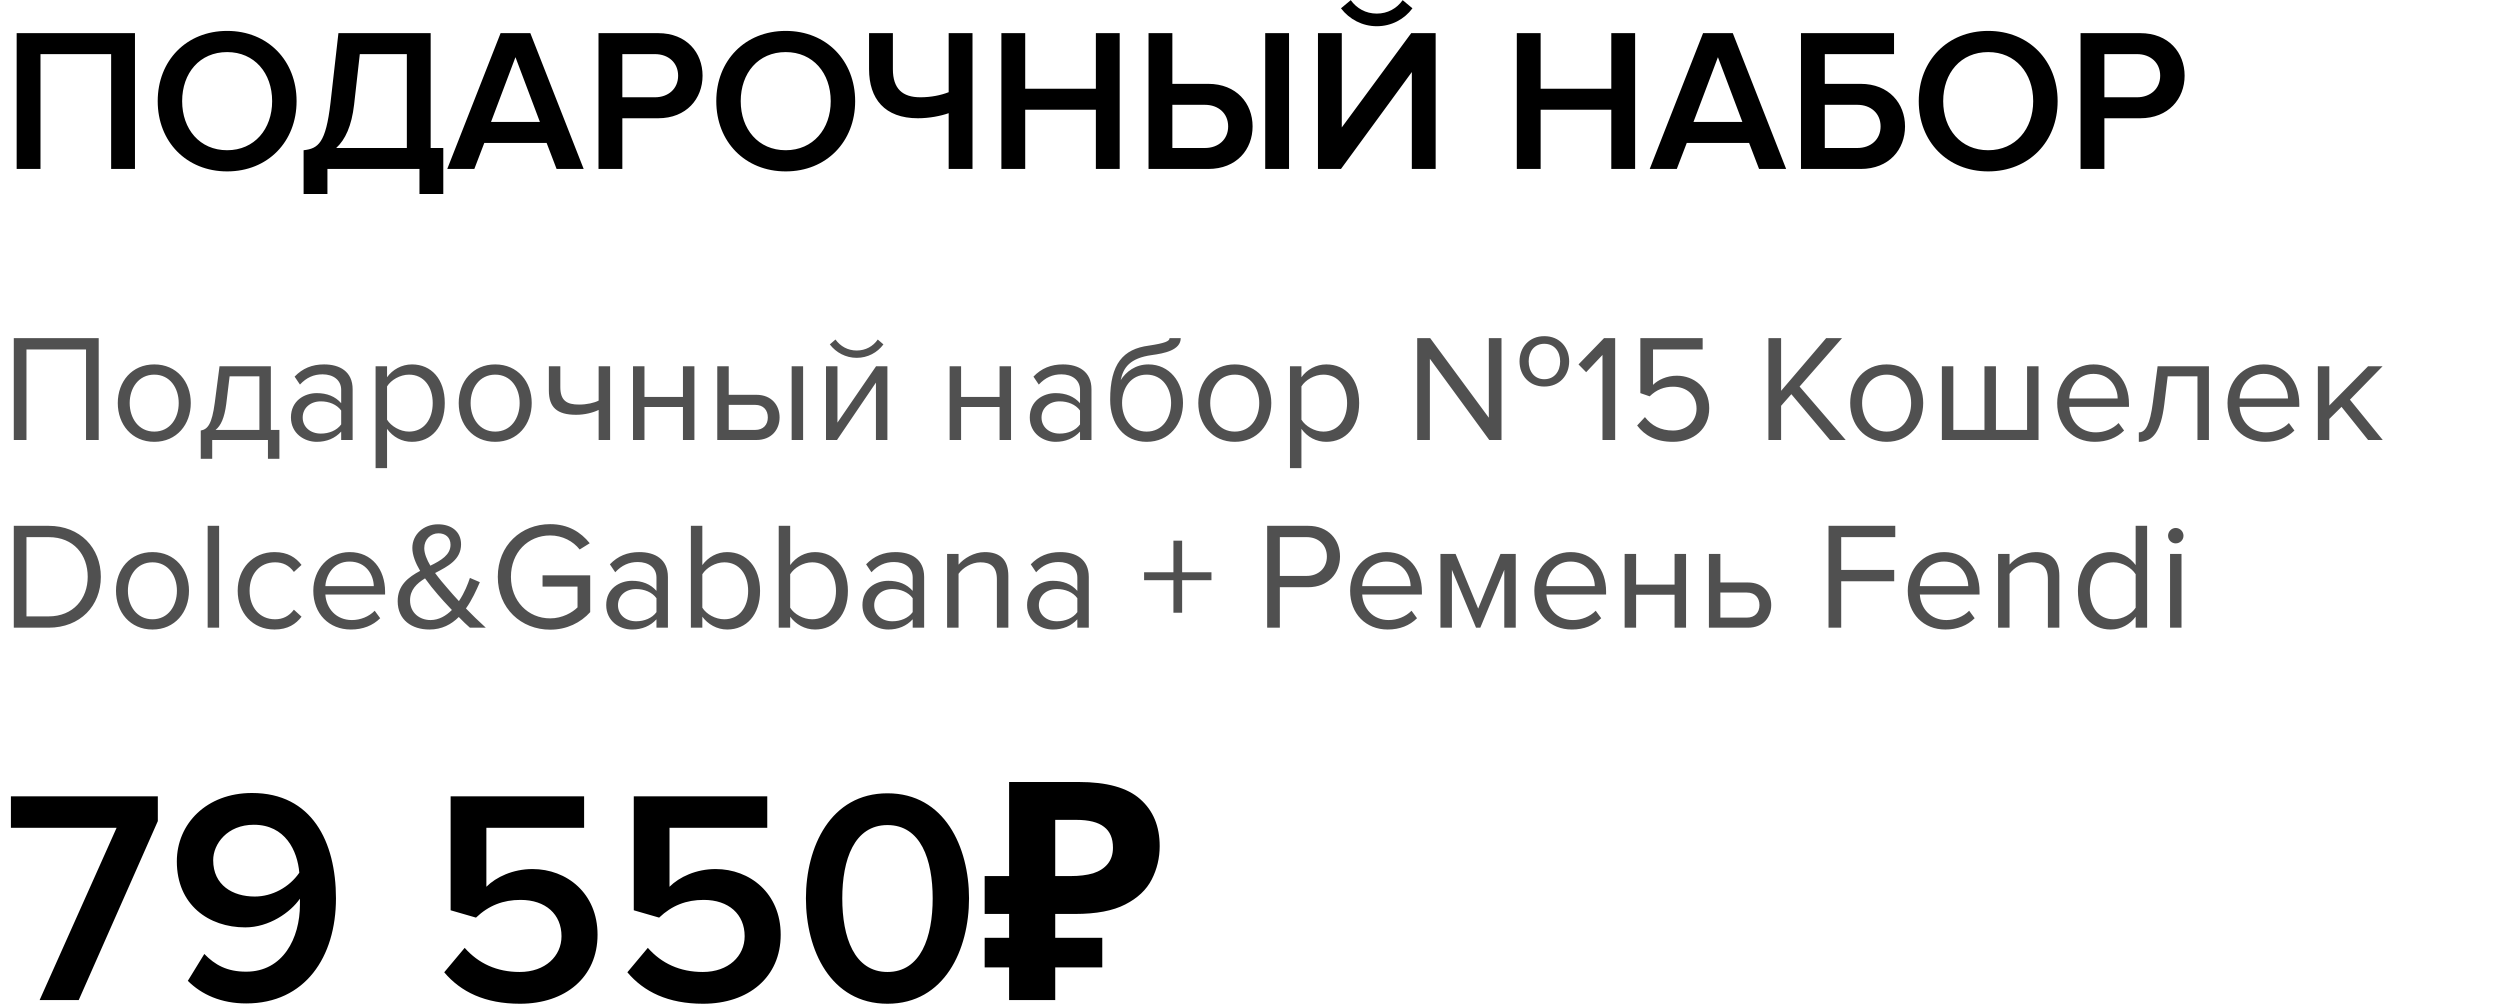 <?xml version="1.0" encoding="UTF-8"?> <svg xmlns="http://www.w3.org/2000/svg" width="666" height="268" viewBox="0 0 666 268" fill="none"> <path d="M35.956 45.012H29.609V14.417H10.786V45.012H4.439V8.83H35.956V45.012ZM60.511 45.663C49.662 45.663 42.013 37.743 42.013 26.948C42.013 16.153 49.662 8.233 60.511 8.233C71.36 8.233 79.009 16.153 79.009 26.948C79.009 37.743 71.36 45.663 60.511 45.663ZM60.511 40.021C67.78 40.021 72.499 34.38 72.499 26.948C72.499 19.462 67.78 13.875 60.511 13.875C53.188 13.875 48.523 19.462 48.523 26.948C48.523 34.38 53.188 40.021 60.511 40.021ZM80.88 51.684V40.021C84.785 39.587 86.793 38.123 88.04 27.436L90.156 8.83H114.729V39.425H118.093V51.684H111.746V45.012H87.227V51.684H80.88ZM94.333 27.87C93.682 33.512 92 37.2 89.559 39.425H108.383V14.417H95.852L94.333 27.87ZM155.491 45.012H148.276L145.618 38.069H129.019L126.361 45.012H119.146L133.359 8.83H141.278L155.491 45.012ZM143.828 32.481L137.319 15.231L130.809 32.481H143.828ZM165.79 45.012H159.443V8.83H175.337C182.931 8.83 187.163 14.037 187.163 20.167C187.163 26.297 182.877 31.505 175.337 31.505H165.79V45.012ZM174.469 25.917C178.049 25.917 180.653 23.639 180.653 20.167C180.653 16.696 178.049 14.417 174.469 14.417H165.79V25.917H174.469ZM209.317 45.663C198.467 45.663 190.819 37.743 190.819 26.948C190.819 16.153 198.467 8.233 209.317 8.233C220.166 8.233 227.814 16.153 227.814 26.948C227.814 37.743 220.166 45.663 209.317 45.663ZM209.317 40.021C216.585 40.021 221.305 34.38 221.305 26.948C221.305 19.462 216.585 13.875 209.317 13.875C201.993 13.875 197.328 19.462 197.328 26.948C197.328 34.38 201.993 40.021 209.317 40.021ZM237.864 8.83V18.431C237.864 23.639 240.413 25.917 245.187 25.917C248.008 25.917 250.666 25.375 252.727 24.561V8.83H259.074V45.012H252.727V30.149C250.612 30.908 247.52 31.505 244.536 31.505C235.64 31.505 231.517 26.297 231.517 18.431V8.83H237.864ZM298.286 45.012H291.94V29.226H273.116V45.012H266.769V8.83H273.116V23.639H291.94V8.83H298.286V45.012ZM305.971 8.83H312.317V22.337H321.865C329.405 22.337 333.69 27.545 333.69 33.675C333.69 39.804 329.459 45.012 321.865 45.012H305.971V8.83ZM320.997 27.924H312.317V39.425H320.997C324.577 39.425 327.181 37.146 327.181 33.675C327.181 30.203 324.577 27.924 320.997 27.924ZM343.4 45.012H337.054V8.83H343.4V45.012ZM357.235 45.012H351.105V8.83H357.452V33.946L375.95 8.83H382.459V45.012H376.112V19.191L357.235 45.012ZM376.275 2.212C374.105 5.141 370.688 6.986 366.782 6.986C362.931 6.986 359.459 5.141 357.235 2.212L359.839 0.042C361.412 2.212 363.799 3.622 366.782 3.622C369.657 3.622 372.098 2.266 373.671 0.042L376.275 2.212ZM435.596 45.012H429.25V29.226H410.426V45.012H404.08V8.83H410.426V23.639H429.25V8.83H435.596V45.012ZM475.828 45.012H468.614L465.956 38.069H449.356L446.698 45.012H439.484L453.696 8.83H461.616L475.828 45.012ZM464.165 32.481L457.656 15.231L451.146 32.481H464.165ZM479.78 8.83H504.571V14.417H486.127V22.337H495.674C503.215 22.337 507.5 27.545 507.5 33.675C507.5 39.804 503.269 45.012 495.674 45.012H479.78V8.83ZM494.806 27.924H486.127V39.425H494.806C498.387 39.425 500.99 37.146 500.99 33.675C500.99 30.203 498.387 27.924 494.806 27.924ZM529.654 45.663C518.805 45.663 511.156 37.743 511.156 26.948C511.156 16.153 518.805 8.233 529.654 8.233C540.503 8.233 548.152 16.153 548.152 26.948C548.152 37.743 540.503 45.663 529.654 45.663ZM529.654 40.021C536.923 40.021 541.642 34.38 541.642 26.948C541.642 19.462 536.923 13.875 529.654 13.875C522.331 13.875 517.666 19.462 517.666 26.948C517.666 34.38 522.331 40.021 529.654 40.021ZM560.609 45.012H554.263V8.83H570.157C577.751 8.83 581.982 14.037 581.982 20.167C581.982 26.297 577.697 31.505 570.157 31.505H560.609V45.012ZM569.289 25.917C572.869 25.917 575.473 23.639 575.473 20.167C575.473 16.696 572.869 14.417 569.289 14.417H560.609V25.917H569.289Z" fill="black"></path> <path d="M26.295 117.217H22.918V93.091H7.051V117.217H3.674V90.08H26.295V117.217ZM41.101 117.705C35.12 117.705 31.377 113.067 31.377 107.371C31.377 101.675 35.12 97.078 41.101 97.078C47.081 97.078 50.824 101.675 50.824 107.371C50.824 113.067 47.081 117.705 41.101 117.705ZM41.101 114.979C45.291 114.979 47.61 111.399 47.61 107.371C47.61 103.384 45.291 99.804 41.101 99.804C36.91 99.804 34.55 103.384 34.55 107.371C34.55 111.399 36.91 114.979 41.101 114.979ZM53.48 122.221V114.694C55.31 114.369 56.45 113.067 57.222 107.249L58.484 97.566H72.154V114.532H74.432V122.221H71.381V117.217H56.531V122.221H53.48ZM61.169 100.251L60.274 107.615C59.786 111.318 58.85 113.393 57.426 114.532H69.102V100.251H61.169ZM93.942 117.217H90.891V114.979C89.263 116.769 87.026 117.705 84.381 117.705C81.045 117.705 77.506 115.467 77.506 111.196C77.506 106.802 81.045 104.727 84.381 104.727C87.067 104.727 89.304 105.581 90.891 107.412V103.872C90.891 101.228 88.775 99.723 85.927 99.723C83.568 99.723 81.655 100.577 79.906 102.448L78.482 100.333C80.598 98.136 83.12 97.078 86.334 97.078C90.484 97.078 93.942 98.95 93.942 103.71V117.217ZM85.48 115.508C87.636 115.508 89.711 114.694 90.891 113.067V109.365C89.711 107.737 87.636 106.924 85.48 106.924C82.632 106.924 80.638 108.714 80.638 111.236C80.638 113.718 82.632 115.508 85.48 115.508ZM109.742 117.705C107.057 117.705 104.697 116.444 103.11 114.247V124.703H100.059V97.566H103.11V100.496C104.534 98.502 106.975 97.078 109.742 97.078C114.909 97.078 118.489 100.984 118.489 107.371C118.489 113.718 114.909 117.705 109.742 117.705ZM108.969 114.979C112.915 114.979 115.275 111.725 115.275 107.371C115.275 103.018 112.915 99.804 108.969 99.804C106.568 99.804 104.168 101.228 103.11 102.937V111.806C104.168 113.515 106.568 114.979 108.969 114.979ZM131.926 117.705C125.945 117.705 122.202 113.067 122.202 107.371C122.202 101.675 125.945 97.078 131.926 97.078C137.906 97.078 141.649 101.675 141.649 107.371C141.649 113.067 137.906 117.705 131.926 117.705ZM131.926 114.979C136.116 114.979 138.435 111.399 138.435 107.371C138.435 103.384 136.116 99.804 131.926 99.804C127.735 99.804 125.375 103.384 125.375 107.371C125.375 111.399 127.735 114.979 131.926 114.979ZM146.217 97.566H149.268V103.099C149.268 106.761 151.017 107.778 154.272 107.778C156.306 107.778 158.3 107.331 159.48 106.72V97.566H162.531V117.217H159.48V109.202C158.015 109.934 155.737 110.504 153.499 110.504C148.373 110.504 146.217 108.51 146.217 104.035V97.566ZM171.686 117.217H168.634V97.566H171.686V105.744H181.938V97.566H184.99V117.217H181.938V108.429H171.686V117.217ZM191.082 97.566H194.134V105.174H201.498C205.566 105.174 207.682 107.982 207.682 111.196C207.682 114.45 205.525 117.217 201.498 117.217H191.082V97.566ZM201.172 107.859H194.134V114.532H201.172C203.369 114.532 204.549 113.148 204.549 111.196C204.549 109.283 203.41 107.859 201.172 107.859ZM213.947 117.217H210.896V97.566H213.947V117.217ZM222.976 117.217H220.046V97.566H223.098V112.579L233.391 97.566H236.401V117.217H233.35V101.92L222.976 117.217ZM235.344 91.748C233.716 93.945 231.153 95.329 228.224 95.329C225.335 95.329 222.731 93.945 221.063 91.748L222.569 90.447C223.871 92.237 225.823 93.376 228.224 93.376C230.584 93.376 232.577 92.277 233.838 90.447L235.344 91.748ZM256.035 117.217H252.983V97.566H256.035V105.744H266.287V97.566H269.338V117.217H266.287V108.429H256.035V117.217ZM290.769 117.217H287.718V114.979C286.091 116.769 283.853 117.705 281.208 117.705C277.872 117.705 274.333 115.467 274.333 111.196C274.333 106.802 277.872 104.727 281.208 104.727C283.894 104.727 286.131 105.581 287.718 107.412V103.872C287.718 101.228 285.602 99.723 282.754 99.723C280.395 99.723 278.483 100.577 276.733 102.448L275.309 100.333C277.425 98.136 279.947 97.078 283.161 97.078C287.311 97.078 290.769 98.95 290.769 103.71V117.217ZM282.307 115.508C284.463 115.508 286.538 114.694 287.718 113.067V109.365C286.538 107.737 284.463 106.924 282.307 106.924C279.459 106.924 277.465 108.714 277.465 111.236C277.465 113.718 279.459 115.508 282.307 115.508ZM305.47 114.979C309.661 114.979 311.98 111.399 311.98 107.331C311.98 103.384 309.661 99.804 305.47 99.804C301.28 99.804 298.92 103.384 298.92 107.331C298.92 111.399 301.28 114.979 305.47 114.979ZM305.47 117.705C299.449 117.705 295.747 112.986 295.747 106.476C295.747 96.915 299.205 92.969 306.04 92.074C310.353 91.423 311.573 90.894 311.573 90.08H314.543C314.543 93.294 310.149 94.149 306.813 94.596C300.995 95.41 299.246 97.933 298.554 101.269C299.978 99.031 302.46 97.078 305.959 97.078C311.532 97.078 315.153 101.757 315.153 107.331C315.153 112.986 311.532 117.705 305.47 117.705ZM328.951 117.705C322.971 117.705 319.228 113.067 319.228 107.371C319.228 101.675 322.971 97.078 328.951 97.078C334.932 97.078 338.675 101.675 338.675 107.371C338.675 113.067 334.932 117.705 328.951 117.705ZM328.951 114.979C333.142 114.979 335.461 111.399 335.461 107.371C335.461 103.384 333.142 99.804 328.951 99.804C324.761 99.804 322.401 103.384 322.401 107.371C322.401 111.399 324.761 114.979 328.951 114.979ZM353.332 117.705C350.647 117.705 348.287 116.444 346.701 114.247V124.703H343.649V97.566H346.701V100.496C348.125 98.502 350.566 97.078 353.332 97.078C358.499 97.078 362.079 100.984 362.079 107.371C362.079 113.718 358.499 117.705 353.332 117.705ZM352.559 114.979C356.506 114.979 358.865 111.725 358.865 107.371C358.865 103.018 356.506 99.804 352.559 99.804C350.159 99.804 347.758 101.228 346.701 102.937V111.806C347.758 113.515 350.159 114.979 352.559 114.979ZM411.392 102.977C407.364 102.977 404.801 99.967 404.801 96.264C404.801 92.562 407.364 89.552 411.392 89.552C415.501 89.552 418.024 92.562 418.024 96.264C418.024 99.967 415.501 102.977 411.392 102.977ZM411.392 101.024C414.077 101.024 415.623 98.95 415.623 96.264C415.623 93.62 414.077 91.586 411.392 91.586C408.748 91.586 407.242 93.62 407.242 96.264C407.242 98.95 408.748 101.024 411.392 101.024ZM400 117.217H396.746L380.919 95.573V117.217H377.543V90.08H381.001L396.624 111.277V90.08H400V117.217ZM430.281 117.217H426.904V94.556L422.551 99.153L420.517 97.078L427.311 90.08H430.281V117.217ZM445.695 117.705C441.098 117.705 438.169 116.037 436.134 113.352L438.209 111.114C439.999 113.393 442.359 114.694 445.695 114.694C449.397 114.694 451.961 112.172 451.961 108.877C451.961 105.296 449.397 103.018 445.736 103.018C443.335 103.018 441.301 103.791 439.47 105.581L436.989 104.727V90.08H453.588V93.091H440.366V102.53C441.667 101.228 443.986 100.089 446.712 100.089C451.228 100.089 455.337 103.181 455.337 108.755C455.337 114.288 451.147 117.705 445.695 117.705ZM491.695 117.217H487.505L477.212 105.012L474.486 108.104V117.217H471.109V90.08H474.486V104.117L486.488 90.08H490.719L479.409 102.977L491.695 117.217ZM502.615 117.705C496.635 117.705 492.892 113.067 492.892 107.371C492.892 101.675 496.635 97.078 502.615 97.078C508.596 97.078 512.339 101.675 512.339 107.371C512.339 113.067 508.596 117.705 502.615 117.705ZM502.615 114.979C506.806 114.979 509.125 111.399 509.125 107.371C509.125 103.384 506.806 99.804 502.615 99.804C498.425 99.804 496.065 103.384 496.065 107.371C496.065 111.399 498.425 114.979 502.615 114.979ZM540.015 97.566H543.067V117.217H517.313V97.566H520.365V114.532H528.664V97.566H531.716V114.532H540.015V97.566ZM558.047 117.705C552.229 117.705 548.038 113.515 548.038 107.371C548.038 101.675 552.107 97.078 557.721 97.078C563.661 97.078 567.16 101.716 567.16 107.615V108.388H551.252C551.496 112.091 554.1 115.183 558.331 115.183C560.569 115.183 562.847 114.288 564.393 112.701L565.858 114.694C563.905 116.647 561.261 117.705 558.047 117.705ZM564.149 106.151C564.109 103.221 562.156 99.6 557.68 99.6C553.49 99.6 551.415 103.14 551.252 106.151H564.149ZM569.783 117.705V115.183C571.614 115.183 572.753 113.067 573.526 107.249L574.787 97.566H588.457V117.217H585.406V100.251H577.473L576.578 107.615C575.682 114.939 573.567 117.705 569.783 117.705ZM603.419 117.705C597.602 117.705 593.411 113.515 593.411 107.371C593.411 101.675 597.479 97.078 603.094 97.078C609.034 97.078 612.533 101.716 612.533 107.615V108.388H596.625C596.869 112.091 599.473 115.183 603.704 115.183C605.942 115.183 608.22 114.288 609.766 112.701L611.231 114.694C609.278 116.647 606.633 117.705 603.419 117.705ZM609.522 106.151C609.481 103.221 607.529 99.6 603.053 99.6C598.863 99.6 596.788 103.14 596.625 106.151H609.522ZM634.766 117.217H630.86L623.781 108.388L620.526 111.602V117.217H617.475V97.566H620.526V108.022L630.86 97.566H634.725L626.019 106.476L634.766 117.217ZM12.95 167.217H3.674V140.08H12.95C21.372 140.08 26.864 145.98 26.864 153.669C26.864 161.399 21.372 167.217 12.95 167.217ZM12.95 164.206C19.541 164.206 23.366 159.487 23.366 153.669C23.366 147.81 19.663 143.091 12.95 143.091H7.051V164.206H12.95ZM40.624 167.705C34.643 167.705 30.9 163.067 30.9 157.371C30.9 151.675 34.643 147.078 40.624 147.078C46.605 147.078 50.347 151.675 50.347 157.371C50.347 163.067 46.605 167.705 40.624 167.705ZM40.624 164.979C44.814 164.979 47.133 161.399 47.133 157.371C47.133 153.384 44.814 149.804 40.624 149.804C36.433 149.804 34.074 153.384 34.074 157.371C34.074 161.399 36.433 164.979 40.624 164.979ZM58.373 167.217H55.322V140.08H58.373V167.217ZM73.126 167.705C67.267 167.705 63.321 163.23 63.321 157.371C63.321 151.553 67.267 147.078 73.126 147.078C76.706 147.078 78.822 148.543 80.327 150.496L78.293 152.367C76.991 150.577 75.323 149.804 73.288 149.804C69.098 149.804 66.494 153.018 66.494 157.371C66.494 161.725 69.098 164.979 73.288 164.979C75.323 164.979 76.991 164.166 78.293 162.416L80.327 164.288C78.822 166.24 76.706 167.705 73.126 167.705ZM93.473 167.705C87.655 167.705 83.464 163.515 83.464 157.371C83.464 151.675 87.533 147.078 93.147 147.078C99.087 147.078 102.586 151.716 102.586 157.615V158.388H86.678C86.922 162.091 89.526 165.183 93.757 165.183C95.995 165.183 98.273 164.288 99.82 162.701L101.284 164.694C99.331 166.647 96.687 167.705 93.473 167.705ZM99.575 156.151C99.535 153.221 97.582 149.601 93.106 149.601C88.916 149.601 86.841 153.14 86.678 156.151H99.575ZM129.416 167.217H125.185C124.372 166.525 123.314 165.508 122.215 164.369C120.222 166.363 117.699 167.705 114.404 167.705C109.725 167.705 105.942 165.183 105.942 160.138C105.942 155.907 108.789 153.75 111.922 152.082C110.702 150.007 109.847 147.892 109.847 145.98C109.847 142.359 112.858 139.674 116.682 139.674C120.222 139.674 122.826 141.586 122.826 145.003C122.826 149.072 119.367 150.862 115.909 152.652C117.008 154.157 118.147 155.5 119.042 156.517C120.14 157.819 121.198 158.999 122.256 160.138C123.761 157.9 124.697 155.459 125.185 153.954L127.83 155.093C126.894 157.249 125.755 159.812 124.127 162.091C125.714 163.759 127.423 165.386 129.416 167.217ZM114.689 165.183C116.926 165.183 118.839 164.044 120.385 162.498C118.839 160.87 117.415 159.324 116.642 158.388C115.502 157.086 114.323 155.622 113.224 154.076C110.986 155.459 109.237 157.127 109.237 159.934C109.237 163.311 111.841 165.183 114.689 165.183ZM113.021 146.02C113.021 147.444 113.712 149.112 114.648 150.699C117.537 149.275 120.018 147.81 120.018 145.125C120.018 143.132 118.635 142.074 116.804 142.074C114.729 142.074 113.021 143.701 113.021 146.02ZM146.57 167.746C138.84 167.746 132.615 162.091 132.615 153.669C132.615 145.247 138.84 139.633 146.57 139.633C151.371 139.633 154.707 141.748 157.107 144.718L154.422 146.386C152.713 144.189 149.825 142.643 146.57 142.643C140.63 142.643 136.114 147.2 136.114 153.669C136.114 160.097 140.63 164.735 146.57 164.735C149.825 164.735 152.51 163.148 153.853 161.806V156.273H144.536V153.262H157.229V163.067C154.707 165.874 151.005 167.746 146.57 167.746ZM177.933 167.217H174.882V164.979C173.255 166.769 171.017 167.705 168.373 167.705C165.036 167.705 161.497 165.467 161.497 161.196C161.497 156.802 165.036 154.727 168.373 154.727C171.058 154.727 173.295 155.581 174.882 157.412V153.872C174.882 151.228 172.766 149.723 169.919 149.723C167.559 149.723 165.647 150.577 163.897 152.448L162.473 150.333C164.589 148.136 167.111 147.078 170.325 147.078C174.475 147.078 177.933 148.95 177.933 153.71V167.217ZM169.471 165.508C171.627 165.508 173.702 164.694 174.882 163.067V159.365C173.702 157.737 171.627 156.924 169.471 156.924C166.623 156.924 164.63 158.714 164.63 161.236C164.63 163.718 166.623 165.508 169.471 165.508ZM187.101 161.887C188.159 163.596 190.56 164.979 192.96 164.979C196.947 164.979 199.307 161.765 199.307 157.412C199.307 153.059 196.947 149.804 192.96 149.804C190.56 149.804 188.159 151.269 187.101 152.977V161.887ZM187.101 167.217H184.05V140.08H187.101V150.536C188.688 148.38 191.048 147.078 193.733 147.078C198.859 147.078 202.48 151.147 202.48 157.412C202.48 163.799 198.859 167.705 193.733 167.705C190.966 167.705 188.566 166.281 187.101 164.288V167.217ZM210.503 161.887C211.561 163.596 213.961 164.979 216.361 164.979C220.349 164.979 222.708 161.765 222.708 157.412C222.708 153.059 220.349 149.804 216.361 149.804C213.961 149.804 211.561 151.269 210.503 152.977V161.887ZM210.503 167.217H207.452V140.08H210.503V150.536C212.09 148.38 214.449 147.078 217.134 147.078C222.261 147.078 225.882 151.147 225.882 157.412C225.882 163.799 222.261 167.705 217.134 167.705C214.368 167.705 211.968 166.281 210.503 164.288V167.217ZM246.191 167.217H243.14V164.979C241.512 166.769 239.275 167.705 236.63 167.705C233.294 167.705 229.755 165.467 229.755 161.196C229.755 156.802 233.294 154.727 236.63 154.727C239.315 154.727 241.553 155.581 243.14 157.412V153.872C243.14 151.228 241.024 149.723 238.176 149.723C235.817 149.723 233.904 150.577 232.155 152.448L230.731 150.333C232.847 148.136 235.369 147.078 238.583 147.078C242.733 147.078 246.191 148.95 246.191 153.71V167.217ZM237.729 165.508C239.885 165.508 241.96 164.694 243.14 163.067V159.365C241.96 157.737 239.885 156.924 237.729 156.924C234.881 156.924 232.887 158.714 232.887 161.236C232.887 163.718 234.881 165.508 237.729 165.508ZM268.622 167.217H265.571V154.361C265.571 150.902 263.822 149.804 261.177 149.804C258.777 149.804 256.498 151.269 255.359 152.855V167.217H252.308V147.566H255.359V150.414C256.742 148.787 259.428 147.078 262.357 147.078C266.466 147.078 268.622 149.153 268.622 153.425V167.217ZM290.054 167.217H287.003V164.979C285.375 166.769 283.138 167.705 280.493 167.705C277.157 167.705 273.618 165.467 273.618 161.196C273.618 156.802 277.157 154.727 280.493 154.727C283.178 154.727 285.416 155.581 287.003 157.412V153.872C287.003 151.228 284.887 149.723 282.039 149.723C279.68 149.723 277.767 150.577 276.018 152.448L274.594 150.333C276.71 148.136 279.232 147.078 282.446 147.078C286.596 147.078 290.054 148.95 290.054 153.71V167.217ZM281.592 165.508C283.748 165.508 285.823 164.694 287.003 163.067V159.365C285.823 157.737 283.748 156.924 281.592 156.924C278.744 156.924 276.75 158.714 276.75 161.236C276.75 163.718 278.744 165.508 281.592 165.508ZM322.73 154.564H314.919V163.23H312.6V154.564H304.788V152.448H312.6V144.027H314.919V152.448H322.73V154.564ZM340.95 167.217H337.573V140.08H348.477C353.928 140.08 356.98 143.823 356.98 148.258C356.98 152.693 353.847 156.436 348.477 156.436H340.95V167.217ZM348.07 153.425C351.284 153.425 353.481 151.309 353.481 148.258C353.481 145.207 351.284 143.091 348.07 143.091H340.95V153.425H348.07ZM369.682 167.705C363.864 167.705 359.674 163.515 359.674 157.371C359.674 151.675 363.742 147.078 369.357 147.078C375.297 147.078 378.796 151.716 378.796 157.615V158.388H362.888C363.132 162.091 365.736 165.183 369.967 165.183C372.205 165.183 374.483 164.288 376.029 162.701L377.494 164.694C375.541 166.647 372.896 167.705 369.682 167.705ZM375.785 156.151C375.744 153.221 373.791 149.601 369.316 149.601C365.126 149.601 363.051 153.14 362.888 156.151H375.785ZM403.795 167.217H400.744V151.797L394.356 167.217H393.217L386.789 151.797V167.217H383.738V147.566H387.766L393.787 162.131L399.727 147.566H403.795V167.217ZM418.75 167.705C412.932 167.705 408.742 163.515 408.742 157.371C408.742 151.675 412.81 147.078 418.424 147.078C424.364 147.078 427.863 151.716 427.863 157.615V158.388H411.956C412.2 162.091 414.804 165.183 419.035 165.183C421.272 165.183 423.551 164.288 425.097 162.701L426.561 164.694C424.609 166.647 421.964 167.705 418.75 167.705ZM424.853 156.151C424.812 153.221 422.859 149.601 418.384 149.601C414.193 149.601 412.118 153.14 411.956 156.151H424.853ZM435.857 167.217H432.806V147.566H435.857V155.744H446.109V147.566H449.161V167.217H446.109V158.429H435.857V167.217ZM455.253 147.566H458.305V155.174H465.669C469.737 155.174 471.853 157.982 471.853 161.196C471.853 164.45 469.696 167.217 465.669 167.217H455.253V147.566ZM465.343 157.859H458.305V164.532H465.343C467.54 164.532 468.72 163.148 468.72 161.196C468.72 159.283 467.581 157.859 465.343 157.859ZM490.497 167.217H487.121V140.08H504.9V143.091H490.497V151.838H504.615V154.849H490.497V167.217ZM518.236 167.705C512.418 167.705 508.228 163.515 508.228 157.371C508.228 151.675 512.296 147.078 517.911 147.078C523.851 147.078 527.35 151.716 527.35 157.615V158.388H511.442C511.686 162.091 514.29 165.183 518.521 165.183C520.759 165.183 523.037 164.288 524.583 162.701L526.048 164.694C524.095 166.647 521.45 167.705 518.236 167.705ZM524.339 156.151C524.298 153.221 522.345 149.601 517.87 149.601C513.68 149.601 511.605 153.14 511.442 156.151H524.339ZM548.606 167.217H545.555V154.361C545.555 150.902 543.806 149.804 541.161 149.804C538.761 149.804 536.482 151.269 535.343 152.855V167.217H532.292V147.566H535.343V150.414C536.726 148.787 539.412 147.078 542.341 147.078C546.45 147.078 548.606 149.153 548.606 153.425V167.217ZM571.991 167.217H568.94V164.288C567.475 166.281 565.075 167.705 562.308 167.705C557.182 167.705 553.561 163.799 553.561 157.412C553.561 151.147 557.141 147.078 562.308 147.078C564.953 147.078 567.353 148.38 568.94 150.536V140.08H571.991V167.217ZM563.04 164.979C565.481 164.979 567.841 163.596 568.94 161.887V152.977C567.841 151.269 565.481 149.804 563.04 149.804C559.094 149.804 556.734 153.059 556.734 157.412C556.734 161.765 559.094 164.979 563.04 164.979ZM579.607 144.759C578.508 144.759 577.573 143.864 577.573 142.725C577.573 141.586 578.508 140.65 579.607 140.65C580.746 140.65 581.682 141.586 581.682 142.725C581.682 143.864 580.746 144.759 579.607 144.759ZM581.153 167.217H578.102V147.566H581.153V167.217Z" fill="#505050"></path> <path d="M20.97 266.422H10.555L31.06 220.53H2.906V212.149H42.045V218.74L20.97 266.422ZM65.579 267.317C58.907 267.317 53.699 264.957 50.037 261.296L54.431 254.135C57.279 257.064 60.453 258.855 65.579 258.855C75.424 258.855 79.9 249.904 79.9 241.035C79.9 240.465 79.9 239.977 79.9 239.407C77.377 243.069 71.681 247.056 65.335 247.056C55.57 247.056 47.108 241.035 47.108 229.48C47.108 219.472 55.001 211.254 67.125 211.254C83.073 211.254 89.501 224.191 89.501 239.326C89.501 254.949 81.283 267.317 65.579 267.317ZM67.857 238.838C72.495 238.838 77.052 236.397 79.737 232.491C79.249 226.632 75.994 219.716 67.613 219.716C60.534 219.716 56.791 224.842 56.791 229.155C56.791 235.827 61.998 238.838 67.857 238.838ZM138.52 267.398C129.162 267.398 122.734 264.225 118.34 259.017L123.792 252.508C127.453 256.658 132.336 258.936 138.438 258.936C145.273 258.936 149.586 254.705 149.586 249.416C149.586 243.557 145.355 239.733 138.682 239.733C134.044 239.733 130.22 241.197 126.803 244.452L120.049 242.499V212.149H155.607V220.53H129.569V236.234C132.173 233.63 136.648 231.515 141.856 231.515C150.969 231.515 159.187 237.943 159.187 249.009C159.187 260.319 150.644 267.398 138.52 267.398ZM187.309 267.398C177.952 267.398 171.524 264.225 167.13 259.017L172.581 252.508C176.243 256.658 181.125 258.936 187.228 258.936C194.063 258.936 198.375 254.705 198.375 249.416C198.375 243.557 194.144 239.733 187.472 239.733C182.834 239.733 179.01 241.197 175.592 244.452L168.839 242.499V212.149H204.397V220.53H178.359V236.234C180.962 233.63 185.438 231.515 190.645 231.515C199.759 231.515 207.977 237.943 207.977 249.009C207.977 260.319 199.433 267.398 187.309 267.398ZM236.424 267.398C221.208 267.398 214.699 252.996 214.699 239.326C214.699 225.656 221.208 211.335 236.424 211.335C251.64 211.335 258.15 225.656 258.15 239.326C258.15 252.996 251.64 267.398 236.424 267.398ZM236.424 258.936C245.294 258.936 248.467 249.66 248.467 239.326C248.467 228.992 245.294 219.797 236.424 219.797C227.555 219.797 224.382 228.992 224.382 239.326C224.382 249.66 227.555 258.936 236.424 258.936ZM268.826 266.422V208.324H287.378C294.864 208.324 300.316 209.843 303.734 212.881C307.205 215.919 308.941 220.096 308.941 225.412C308.941 228.558 308.236 231.515 306.826 234.281C305.415 237.048 303.056 239.272 299.747 240.953C296.492 242.635 292.044 243.476 286.402 243.476H281.113V266.422H268.826ZM262.317 257.715V249.823H293.644V257.715H262.317ZM262.317 243.476V233.386H286.158V243.476H262.317ZM285.182 233.386C287.514 233.386 289.521 233.142 291.203 232.654C292.884 232.111 294.186 231.27 295.109 230.131C296.031 228.992 296.492 227.555 296.492 225.819C296.492 223.323 295.705 221.479 294.132 220.286C292.559 219.038 290.091 218.414 286.728 218.414H281.113V233.386H285.182Z" fill="black"></path> </svg> 